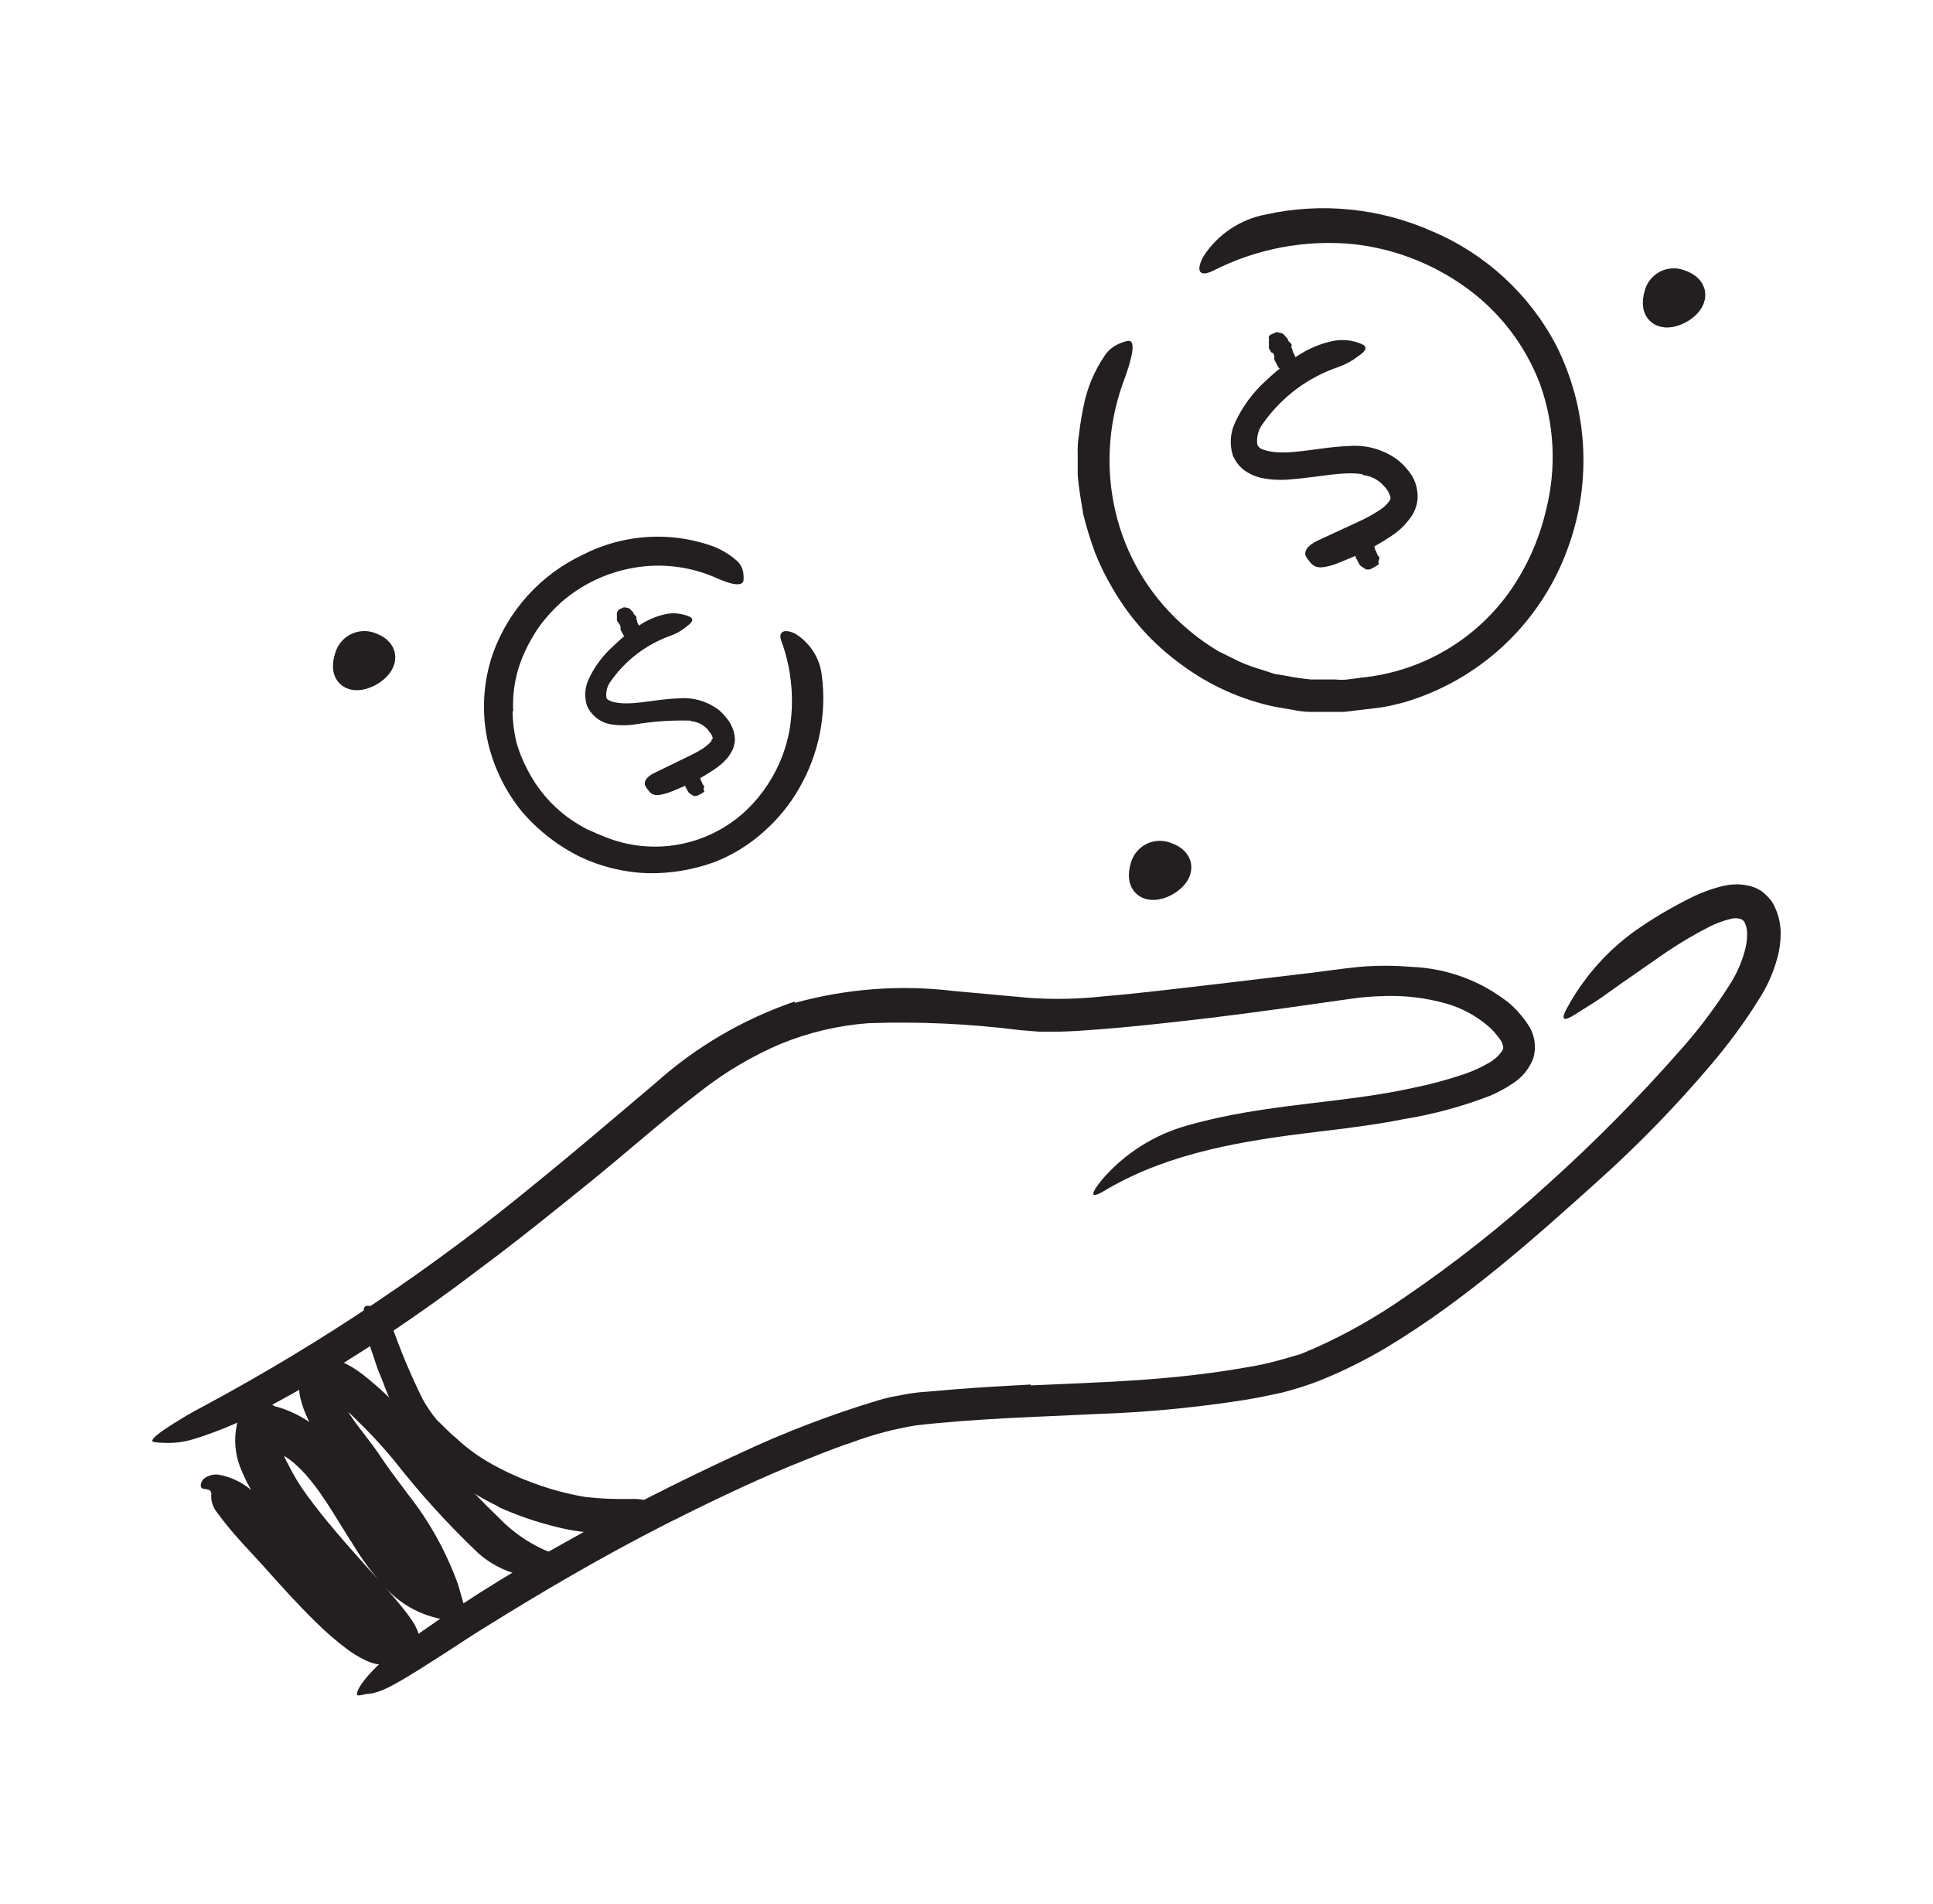 <svg width="65" height="64" viewBox="0 0 65 64" fill="none" xmlns="http://www.w3.org/2000/svg">
<path d="M55.795 9.882C55.815 9.818 55.847 9.758 55.89 9.706C55.933 9.654 55.986 9.611 56.045 9.579C56.105 9.548 56.17 9.529 56.237 9.523C56.304 9.517 56.372 9.525 56.436 9.545C57.774 9.958 55.359 11.286 55.795 9.882Z" stroke="#231F20" stroke-miterlimit="10"/>
<path d="M38.513 29.128C38.553 28.999 38.643 28.891 38.763 28.827C38.883 28.764 39.024 28.751 39.153 28.791C40.491 29.204 38.076 30.532 38.513 29.128Z" stroke="#231F20" stroke-miterlimit="10"/>
<path d="M11.757 22.079C11.798 21.949 11.887 21.841 12.007 21.777C12.127 21.713 12.267 21.699 12.398 21.737C13.712 22.155 11.283 23.478 11.757 22.079Z" stroke="#231F20" stroke-miterlimit="10"/>
<path d="M26.733 33.716C28.469 33.237 30.282 33.101 32.07 33.317L34.627 33.55C35.448 33.605 36.272 33.588 37.089 33.498C38.322 33.398 39.556 33.237 40.789 33.099L44.058 32.71C44.608 32.644 45.125 32.563 45.714 32.506C46.29 32.456 46.869 32.456 47.445 32.506C48.656 32.548 49.821 32.98 50.766 33.739C51.004 33.949 51.213 34.19 51.387 34.456C51.497 34.619 51.569 34.804 51.598 34.999C51.628 35.193 51.614 35.392 51.558 35.58C51.431 35.916 51.203 36.203 50.904 36.401C50.655 36.572 50.389 36.719 50.111 36.837C49.172 37.2 48.197 37.464 47.203 37.625C46.254 37.815 45.249 37.938 44.29 38.052C41.828 38.346 39.385 38.74 37.279 39.949C36.643 40.348 36.624 40.201 37.056 39.66C37.819 38.773 38.83 38.136 39.959 37.829C42.526 37.098 45.106 37.108 47.507 36.576C48.102 36.457 48.688 36.298 49.262 36.102C49.53 36.01 49.789 35.892 50.035 35.751C50.224 35.651 50.387 35.508 50.51 35.333C50.571 35.219 50.557 35.224 50.51 35.058C50.458 34.961 50.394 34.87 50.32 34.788C50.241 34.685 50.152 34.592 50.054 34.508C49.641 34.151 49.156 33.889 48.631 33.739C47.939 33.544 47.22 33.459 46.501 33.488C46.131 33.498 45.762 33.53 45.396 33.583L44.224 33.749C42.663 33.972 41.098 34.185 39.532 34.356C38.674 34.451 37.815 34.541 36.947 34.608C36.51 34.641 36.079 34.674 35.633 34.684C35.41 34.684 35.158 34.684 34.935 34.684L34.285 34.631C32.601 34.418 30.902 34.34 29.205 34.399C28.189 34.475 27.192 34.71 26.249 35.096C25.292 35.504 24.393 36.035 23.574 36.676C22.326 37.625 21.107 38.716 19.859 39.726C18.611 40.737 17.354 41.752 16.064 42.706C14.098 44.206 12.038 45.58 9.897 46.819C9.422 47.075 8.948 47.35 8.474 47.596C7.83 47.917 7.16 48.184 6.472 48.394C6.152 48.488 5.818 48.527 5.485 48.507C5.378 48.507 5.272 48.497 5.167 48.479C5.048 48.446 5.167 48.318 5.471 48.099C5.927 47.788 6.403 47.504 6.894 47.25C10.855 45.119 14.597 42.604 18.066 39.74C19.394 38.664 20.694 37.549 22.032 36.42C23.393 35.198 24.988 34.264 26.719 33.673L26.733 33.716Z" fill="#231F20"/>
<path d="M34.674 46.577C36.32 46.501 37.947 46.453 39.55 46.292C40.352 46.211 41.149 46.107 41.922 45.969C42.313 45.907 42.699 45.821 43.08 45.713L43.626 45.556C43.81 45.509 43.986 45.41 44.166 45.343C45.225 44.874 46.237 44.305 47.188 43.645C48.908 42.475 50.543 41.185 52.079 39.783C53.633 38.386 55.102 36.898 56.482 35.329C57.089 34.652 57.64 33.927 58.128 33.161C58.367 32.802 58.548 32.408 58.664 31.994C58.721 31.804 58.75 31.608 58.749 31.41C58.754 31.264 58.721 31.118 58.654 30.988C58.613 30.933 58.552 30.895 58.484 30.884C58.401 30.866 58.315 30.866 58.232 30.884C57.974 30.944 57.724 31.035 57.487 31.154C56.974 31.415 56.478 31.708 56.002 32.032L54.556 33.037L53.834 33.55C53.593 33.72 53.332 33.867 53.09 34.024C52.473 34.437 52.459 34.275 52.8 33.701C53.349 32.751 54.095 31.93 54.987 31.291C55.571 30.882 56.185 30.517 56.823 30.2C57.176 30.02 57.548 29.881 57.933 29.788C58.05 29.76 58.169 29.742 58.289 29.735C58.448 29.725 58.608 29.736 58.763 29.769C58.933 29.8 59.095 29.866 59.238 29.963C59.369 30.063 59.486 30.181 59.584 30.314C59.775 30.633 59.877 30.996 59.878 31.367C59.879 31.653 59.841 31.937 59.764 32.212C59.631 32.699 59.425 33.163 59.153 33.587C58.664 34.369 58.119 35.112 57.52 35.812C56.361 37.179 55.11 38.466 53.778 39.664C51.576 41.648 49.266 43.711 46.633 45.296C45.9 45.733 45.134 46.112 44.342 46.429C43.934 46.585 43.517 46.716 43.094 46.823C42.677 46.913 42.269 46.999 41.856 47.065C40.207 47.324 38.543 47.483 36.875 47.539C34.84 47.639 32.814 47.691 30.812 47.919C30.077 48.038 29.356 48.229 28.658 48.488C27.942 48.725 27.235 49.02 26.523 49.309C25.1 49.902 23.734 50.566 22.373 51.249C20.262 52.326 18.255 53.498 16.277 54.731C15.835 55.002 15.423 55.282 14.986 55.562C13.378 56.596 12.875 56.895 12.391 56.947C12.277 56.947 12.149 56.999 12.073 56.999C11.822 57.032 12.258 56.254 13.421 55.395C15.174 54.119 17.005 52.954 18.905 51.909C20.802 50.832 22.809 49.812 24.849 48.873C26.383 48.152 27.969 47.546 29.593 47.06C29.811 46.998 30.033 46.948 30.257 46.913C30.475 46.867 30.695 46.832 30.916 46.809L32.155 46.705C32.994 46.638 33.825 46.591 34.655 46.548L34.674 46.577Z" fill="#231F20"/>
<path d="M16.771 50.656C16.445 50.499 16.128 50.324 15.823 50.13C15.521 49.935 15.232 49.719 14.959 49.484C14.751 49.321 14.552 49.147 14.362 48.963C13.75 48.277 13.268 47.486 12.938 46.629C12.872 46.439 12.796 46.259 12.72 46.074C12.644 45.889 12.597 45.699 12.53 45.514C12.347 45.041 12.246 44.541 12.232 44.034C12.232 43.872 12.412 43.868 12.616 43.958C12.736 44.005 12.845 44.077 12.936 44.169C13.028 44.26 13.099 44.369 13.147 44.489C13.449 45.365 13.807 46.221 14.219 47.051C14.355 47.296 14.514 47.528 14.694 47.743C14.902 47.933 15.092 48.151 15.315 48.327C15.537 48.538 15.775 48.732 16.027 48.906C16.285 49.081 16.555 49.239 16.833 49.38C17.186 49.562 17.55 49.721 17.924 49.855C18.496 50.07 19.087 50.229 19.689 50.329C20.162 50.382 20.637 50.404 21.112 50.395C21.217 50.395 21.316 50.395 21.421 50.395C21.81 50.424 21.924 50.519 21.985 50.813C21.985 50.884 22.018 50.95 22.028 51.017C22.028 51.24 21.871 51.415 21.553 51.468C20.633 51.611 19.693 51.572 18.788 51.354C18.085 51.188 17.401 50.954 16.743 50.656H16.771Z" fill="#231F20"/>
<path d="M9.195 47.264C9.926 47.45 10.586 47.848 11.092 48.408C11.543 48.88 11.941 49.4 12.278 49.959C12.919 50.979 13.459 52.023 14.176 52.63C14.402 52.824 14.672 52.959 14.963 53.023L14.114 53.972C14.014 53.601 13.88 53.239 13.716 52.891C13.15 51.779 12.495 50.717 11.756 49.712C11.438 49.238 10.997 48.763 10.613 48.161C10.404 47.849 10.244 47.507 10.139 47.146C10.011 46.729 10.025 46.282 10.177 45.874L10.333 45.481L10.717 45.542C11.254 45.64 11.758 45.866 12.188 46.202C12.743 46.636 13.256 47.122 13.72 47.653C14.195 48.166 14.612 48.678 15.044 49.181C15.582 49.822 16.155 50.434 16.761 51.012C17.29 51.566 17.939 51.99 18.659 52.25C19.057 52.331 19.1 52.644 18.564 52.895C18.198 53.026 17.799 53.04 17.425 52.933C16.93 52.804 16.471 52.561 16.088 52.222C15.062 51.249 14.111 50.201 13.241 49.086C12.826 48.587 12.383 48.111 11.913 47.663C11.548 47.277 11.088 46.994 10.58 46.842L11.419 46.33C11.352 46.504 11.352 46.697 11.419 46.871C11.523 47.154 11.665 47.423 11.842 47.668C12.107 48.066 12.468 48.469 12.79 48.958C13.113 49.447 13.412 49.817 13.739 50.263C14.449 51.167 15.009 52.179 15.4 53.261L15.499 53.602L15.784 54.599L14.755 54.413C14.069 54.263 13.446 53.906 12.971 53.389C12.557 52.942 12.19 52.454 11.875 51.932C11.258 50.984 10.732 49.973 10.006 49.295C9.682 48.982 9.281 48.761 8.844 48.654L9.446 48.251C9.425 48.583 9.505 48.913 9.674 49.2C9.861 49.581 10.082 49.944 10.333 50.286C10.917 51.083 11.59 51.847 12.269 52.606C12.61 52.986 12.957 53.365 13.298 53.764C13.464 53.963 13.635 54.167 13.801 54.399C13.898 54.533 13.979 54.678 14.043 54.831C14.108 54.995 14.108 55.179 14.043 55.343C13.984 55.47 13.886 55.575 13.763 55.642C13.683 55.672 13.6 55.694 13.516 55.709L13.829 55.538C13.746 55.637 13.65 55.724 13.545 55.799C13.43 55.879 13.299 55.932 13.161 55.955C12.852 56.001 12.536 55.948 12.259 55.803C12.04 55.696 11.832 55.567 11.638 55.419C11.282 55.149 10.944 54.856 10.627 54.541C10.006 53.934 9.437 53.303 8.877 52.672L8.127 51.856C7.816 51.518 7.524 51.161 7.254 50.789C7.138 50.622 7.086 50.418 7.107 50.215C7.105 50.192 7.099 50.169 7.087 50.148C7.076 50.128 7.06 50.11 7.041 50.096C6.994 50.078 6.944 50.065 6.894 50.059C6.804 50.059 6.732 50.021 6.756 49.888C6.767 49.84 6.787 49.796 6.817 49.757C6.846 49.719 6.884 49.687 6.927 49.665C7.05 49.593 7.193 49.562 7.335 49.575C7.825 49.659 8.276 49.899 8.621 50.258C9.569 51.126 10.357 52.065 11.197 52.948C11.589 53.373 12.007 53.774 12.449 54.148C12.607 54.279 12.781 54.391 12.966 54.48H12.99C12.993 54.519 12.993 54.559 12.99 54.599C12.982 54.655 12.982 54.713 12.99 54.769V54.85C12.987 54.854 12.986 54.859 12.986 54.864C12.986 54.869 12.987 54.874 12.99 54.878C13.032 55.035 12.99 54.803 12.771 54.693L13.455 54.812C13.443 54.862 13.443 54.914 13.455 54.964C13.463 54.99 13.474 55.016 13.488 55.04V55.078C13.488 55.078 13.488 55.101 13.512 55.111C13.489 55.102 13.463 55.102 13.44 55.111H13.298C13.235 55.116 13.174 55.134 13.118 55.163C13.079 55.182 13.037 55.197 12.995 55.206L12.847 55.253L12.705 55.315L12.639 55.348C12.595 55.275 12.547 55.203 12.496 55.135C12.345 54.935 12.15 54.708 11.956 54.485C11.206 53.635 10.39 52.767 9.636 51.814C9.236 51.321 8.871 50.801 8.545 50.258C8.356 49.958 8.197 49.64 8.07 49.309C7.903 48.865 7.865 48.383 7.961 47.919L8.165 46.97L9.052 47.203L9.195 47.241V47.264Z" fill="#231F20"/>
<path d="M17.234 23.905C17.24 24.25 17.281 24.593 17.358 24.93C17.449 25.259 17.576 25.577 17.737 25.879C18.056 26.507 18.517 27.053 19.084 27.473C19.294 27.625 19.514 27.761 19.744 27.881C19.976 27.985 20.218 28.089 20.455 28.18C21.322 28.504 22.267 28.552 23.162 28.316C24.056 28.081 24.856 27.574 25.451 26.865C25.993 26.225 26.365 25.458 26.532 24.636C26.726 23.595 26.634 22.521 26.267 21.529C26.162 21.225 26.39 21.13 26.741 21.305C26.99 21.458 27.2 21.666 27.356 21.912C27.511 22.159 27.608 22.439 27.638 22.729C27.799 24.023 27.538 25.334 26.893 26.467C26.576 27.029 26.167 27.535 25.683 27.961C25.201 28.395 24.645 28.739 24.042 28.977C23.31 29.246 22.535 29.375 21.755 29.356C20.976 29.327 20.211 29.14 19.506 28.806C18.746 28.43 18.071 27.902 17.524 27.254C16.995 26.593 16.617 25.824 16.418 25.001C16.183 23.996 16.237 22.945 16.575 21.97C16.836 21.244 17.238 20.578 17.758 20.008C18.277 19.438 18.904 18.977 19.601 18.649C20.673 18.101 21.894 17.918 23.079 18.127C23.339 18.175 23.596 18.24 23.847 18.322C24.184 18.43 24.496 18.606 24.763 18.839C24.832 18.898 24.889 18.97 24.93 19.052C24.971 19.133 24.994 19.222 25 19.313C25.009 19.384 25.009 19.456 25 19.526C24.948 19.735 24.554 19.65 24.004 19.394C23.161 19.039 22.235 18.932 21.333 19.085C20.421 19.238 19.569 19.64 18.871 20.248C18.611 20.483 18.375 20.741 18.164 21.021C17.963 21.302 17.79 21.602 17.647 21.918C17.355 22.544 17.221 23.233 17.258 23.924L17.234 23.905Z" fill="#231F20"/>
<path d="M45.737 22.786C46.835 22.685 47.892 22.324 48.823 21.733C49.753 21.143 50.53 20.339 51.088 19.389C51.504 18.691 51.808 17.932 51.99 17.14C52.342 15.746 52.273 14.278 51.79 12.923C51.278 11.564 50.361 10.394 49.162 9.574C48.089 8.83 46.849 8.363 45.552 8.212C43.908 8.045 42.251 8.356 40.78 9.109C40.305 9.336 40.21 9.08 40.476 8.606C40.71 8.248 41.013 7.941 41.367 7.702C41.722 7.464 42.12 7.298 42.54 7.216C44.432 6.794 46.41 6.994 48.18 7.785C49.967 8.546 51.435 9.902 52.336 11.623C52.858 12.665 53.163 13.803 53.231 14.967C53.3 16.131 53.131 17.296 52.734 18.393C52.308 19.593 51.613 20.68 50.702 21.571C49.791 22.461 48.688 23.131 47.478 23.53C47.293 23.594 47.105 23.646 46.914 23.687C46.727 23.737 46.536 23.773 46.344 23.796L45.196 23.934C44.812 23.934 44.428 23.934 44.044 23.934C43.85 23.929 43.658 23.905 43.469 23.863L42.9 23.768C41.751 23.53 40.668 23.044 39.727 22.344C38.781 21.663 37.992 20.788 37.411 19.778C37.181 19.393 36.983 18.99 36.819 18.573C36.665 18.152 36.533 17.723 36.425 17.287C36.354 16.851 36.273 16.405 36.24 15.959V15.285C36.23 15.06 36.245 14.834 36.282 14.612C36.327 14.214 36.395 13.82 36.486 13.431C36.613 12.924 36.825 12.443 37.113 12.007C37.244 11.788 37.447 11.621 37.687 11.533C37.77 11.496 37.858 11.471 37.948 11.457C38.209 11.457 38.076 12.045 37.739 12.942C37.258 14.315 37.179 15.796 37.511 17.211C37.846 18.634 38.597 19.924 39.67 20.916C40.067 21.287 40.503 21.615 40.969 21.894L41.7 22.254C41.95 22.362 42.207 22.454 42.469 22.529L42.858 22.657L43.266 22.724C43.534 22.778 43.804 22.817 44.077 22.843H44.907C45.044 22.859 45.183 22.859 45.32 22.843L45.732 22.79L45.737 22.786Z" fill="#231F20"/>
<path d="M45.828 15.945C45.169 15.836 44.334 16.044 43.456 16.111C43.1 16.151 42.74 16.135 42.389 16.063C42.3 16.038 42.213 16.008 42.128 15.973C42.035 15.933 41.946 15.883 41.862 15.826C41.68 15.694 41.539 15.513 41.454 15.304C41.341 14.943 41.368 14.551 41.53 14.209C41.78 13.667 42.138 13.182 42.583 12.785C42.952 12.433 43.36 12.122 43.798 11.86C44.093 11.687 44.413 11.559 44.746 11.481C45.101 11.391 45.476 11.425 45.809 11.576C46.023 11.68 45.885 11.832 45.686 11.965C45.484 12.123 45.258 12.248 45.017 12.335C43.989 12.68 43.098 13.345 42.474 14.232C42.395 14.333 42.336 14.449 42.303 14.573C42.27 14.697 42.262 14.826 42.28 14.953C42.297 14.991 42.322 15.024 42.353 15.051C42.384 15.078 42.42 15.098 42.46 15.11C42.598 15.159 42.741 15.189 42.887 15.2C43.608 15.262 44.457 15.024 45.363 14.996C45.968 14.945 46.569 15.125 47.047 15.499C47.221 15.648 47.371 15.822 47.493 16.016C47.618 16.24 47.679 16.495 47.669 16.751C47.652 17.008 47.556 17.254 47.394 17.453C47.259 17.633 47.099 17.793 46.919 17.928C46.397 18.294 45.834 18.597 45.24 18.829C45.112 18.881 44.988 18.938 44.86 18.981C44.386 19.133 44.201 19.099 44.035 18.877C43.993 18.828 43.955 18.775 43.921 18.72C43.821 18.535 43.983 18.326 44.31 18.174L45.733 17.515C45.953 17.413 46.166 17.296 46.369 17.164C46.516 17.076 46.642 16.958 46.739 16.818C46.752 16.794 46.759 16.767 46.759 16.739C46.759 16.712 46.752 16.685 46.739 16.661C46.699 16.543 46.632 16.436 46.544 16.348C46.359 16.13 46.095 15.994 45.809 15.969L45.828 15.945Z" fill="#231F20"/>
<path d="M43.626 12.297C43.668 12.297 43.626 12.349 43.498 12.42C43.441 12.454 43.38 12.483 43.317 12.505C43.283 12.51 43.248 12.51 43.213 12.505C43.213 12.505 43.09 12.425 43.047 12.401C43.012 12.38 42.984 12.348 42.966 12.311C42.933 12.235 42.89 12.169 42.852 12.097C42.848 12.079 42.848 12.059 42.852 12.04C42.857 12.008 42.854 11.976 42.845 11.945C42.836 11.914 42.821 11.885 42.8 11.86C42.8 11.86 42.8 11.86 42.772 11.86C42.743 11.86 42.663 11.708 42.667 11.685C42.672 11.623 42.672 11.561 42.667 11.5C42.667 11.5 42.667 11.5 42.667 11.466C42.667 11.433 42.696 11.419 42.667 11.4C42.66 11.375 42.66 11.349 42.667 11.324C42.667 11.324 42.667 11.286 42.71 11.267C42.741 11.242 42.776 11.225 42.814 11.215C42.847 11.205 42.878 11.189 42.905 11.168H42.938C43.011 11.176 43.083 11.195 43.151 11.225C43.151 11.225 43.284 11.381 43.303 11.395C43.322 11.409 43.303 11.419 43.303 11.433C43.303 11.447 43.417 11.557 43.417 11.561C43.417 11.566 43.46 11.609 43.417 11.661C43.445 11.709 43.464 11.762 43.474 11.818C43.482 11.845 43.495 11.871 43.512 11.893C43.512 11.893 43.554 12.021 43.607 12.069C43.659 12.116 43.607 12.173 43.607 12.188C43.607 12.202 43.607 12.297 43.626 12.297Z" fill="#231F20"/>
<path d="M46.359 18.938C46.401 18.938 46.359 18.986 46.226 19.061C46.169 19.094 46.111 19.122 46.05 19.147H45.946C45.888 19.116 45.833 19.082 45.78 19.043C45.743 19.021 45.715 18.987 45.699 18.948L45.585 18.734C45.582 18.726 45.58 18.717 45.58 18.708C45.58 18.699 45.582 18.69 45.585 18.682C45.59 18.65 45.588 18.617 45.579 18.586C45.57 18.555 45.554 18.526 45.533 18.502C45.529 18.499 45.524 18.498 45.519 18.498C45.514 18.498 45.509 18.499 45.505 18.502C45.467 18.502 45.396 18.35 45.4 18.326C45.405 18.302 45.4 18.198 45.4 18.137C45.4 18.075 45.4 18.137 45.4 18.108C45.4 18.079 45.429 18.056 45.424 18.042C45.419 18.017 45.419 17.991 45.424 17.966C45.438 17.944 45.453 17.923 45.471 17.904C45.503 17.88 45.538 17.862 45.576 17.852C45.604 17.852 45.633 17.823 45.666 17.809H45.699C45.773 17.815 45.846 17.834 45.913 17.866C45.959 17.927 46.01 17.984 46.065 18.037C46.065 18.037 46.065 18.061 46.065 18.075C46.065 18.089 46.178 18.193 46.178 18.203C46.178 18.212 46.221 18.25 46.178 18.302C46.208 18.35 46.227 18.404 46.235 18.459C46.244 18.486 46.257 18.512 46.273 18.535C46.273 18.535 46.311 18.663 46.363 18.71C46.416 18.758 46.363 18.815 46.363 18.824C46.363 18.834 46.34 18.933 46.359 18.938Z" fill="#231F20"/>
<path d="M23.242 24.228C22.607 24.208 21.971 24.251 21.344 24.356C21.059 24.398 20.769 24.393 20.486 24.342C20.32 24.305 20.166 24.229 20.036 24.121C19.906 24.013 19.803 23.876 19.736 23.72C19.644 23.429 19.664 23.114 19.793 22.838C19.994 22.405 20.284 22.019 20.642 21.704C20.929 21.422 21.248 21.174 21.591 20.964C21.823 20.823 22.076 20.719 22.341 20.656C22.626 20.588 22.927 20.616 23.195 20.736C23.365 20.822 23.247 20.95 23.085 21.064C22.931 21.195 22.754 21.298 22.564 21.367C21.75 21.653 21.045 22.185 20.547 22.89C20.485 22.968 20.438 23.058 20.412 23.154C20.385 23.25 20.378 23.351 20.391 23.45C20.391 23.53 20.59 23.616 20.865 23.64C21.439 23.687 22.118 23.497 22.839 23.478C23.323 23.439 23.803 23.583 24.186 23.881C24.325 24.003 24.446 24.144 24.547 24.299C24.592 24.385 24.631 24.474 24.665 24.565C24.694 24.667 24.709 24.772 24.713 24.878C24.702 24.983 24.68 25.086 24.646 25.186C24.601 25.275 24.55 25.36 24.494 25.442C24.428 25.509 24.371 25.585 24.305 25.646L24.101 25.812C23.682 26.104 23.231 26.347 22.758 26.538C22.659 26.581 22.559 26.623 22.454 26.657C22.066 26.78 21.933 26.752 21.795 26.562C21.761 26.522 21.731 26.479 21.705 26.434C21.624 26.282 21.748 26.106 22.009 25.983L23.142 25.433C23.316 25.352 23.484 25.26 23.645 25.158C23.778 25.063 23.916 24.949 23.93 24.887C23.944 24.826 23.93 24.854 23.958 24.84C23.987 24.826 23.958 24.811 23.958 24.778C23.941 24.744 23.925 24.709 23.911 24.674C23.873 24.63 23.839 24.584 23.806 24.536C23.735 24.453 23.648 24.384 23.551 24.334C23.453 24.285 23.346 24.255 23.237 24.247L23.242 24.228Z" fill="#231F20"/>
<path d="M21.502 21.296C21.54 21.296 21.502 21.339 21.392 21.4C21.347 21.437 21.298 21.469 21.245 21.495H21.16C21.113 21.471 21.067 21.444 21.023 21.415C20.993 21.397 20.97 21.37 20.956 21.339L20.866 21.168C20.863 21.154 20.863 21.139 20.866 21.125C20.87 21.1 20.869 21.075 20.863 21.05C20.856 21.025 20.844 21.003 20.828 20.983C20.828 20.983 20.738 20.864 20.743 20.845C20.747 20.795 20.747 20.744 20.743 20.694C20.743 20.694 20.743 20.694 20.743 20.67C20.743 20.646 20.743 20.632 20.743 20.618C20.745 20.592 20.755 20.567 20.771 20.547C20.781 20.529 20.794 20.512 20.809 20.499C20.834 20.479 20.863 20.465 20.894 20.456C20.922 20.448 20.947 20.435 20.97 20.418H20.999C21.059 20.424 21.118 20.438 21.174 20.461C21.174 20.461 21.283 20.584 21.298 20.594C21.312 20.603 21.298 20.594 21.298 20.627L21.392 20.727C21.392 20.75 21.426 20.769 21.392 20.807C21.415 20.845 21.429 20.887 21.435 20.931C21.442 20.951 21.451 20.97 21.464 20.988C21.464 20.988 21.497 21.092 21.54 21.13C21.582 21.168 21.54 21.211 21.54 21.22C21.54 21.23 21.487 21.296 21.502 21.296Z" fill="#231F20"/>
<path d="M23.678 26.59C23.712 26.59 23.678 26.628 23.569 26.69C23.522 26.718 23.473 26.741 23.422 26.761H23.332C23.286 26.737 23.242 26.71 23.199 26.68C23.17 26.662 23.147 26.636 23.133 26.604L23.043 26.438C23.038 26.423 23.038 26.406 23.043 26.391C23.047 26.366 23.046 26.34 23.039 26.316C23.032 26.291 23.021 26.268 23.005 26.249C23.005 26.249 23.005 26.249 22.981 26.249C22.957 26.249 22.891 26.13 22.896 26.106C22.901 26.083 22.896 26.007 22.896 25.959C22.896 25.912 22.896 25.959 22.896 25.931C22.896 25.902 22.896 25.893 22.896 25.879C22.891 25.858 22.891 25.837 22.896 25.817C22.896 25.817 22.896 25.788 22.934 25.77C22.959 25.751 22.988 25.736 23.019 25.727C23.046 25.718 23.072 25.705 23.095 25.689H23.123C23.184 25.695 23.243 25.709 23.299 25.732C23.337 25.78 23.378 25.826 23.422 25.869C23.422 25.869 23.422 25.869 23.422 25.898C23.422 25.926 23.512 25.992 23.512 25.997C23.512 26.002 23.55 26.04 23.512 26.078C23.532 26.117 23.547 26.158 23.555 26.201C23.563 26.223 23.572 26.243 23.584 26.263C23.612 26.31 23.617 26.367 23.66 26.405C23.702 26.443 23.66 26.491 23.66 26.495C23.66 26.5 23.664 26.585 23.678 26.59Z" fill="#231F20"/>
</svg>
